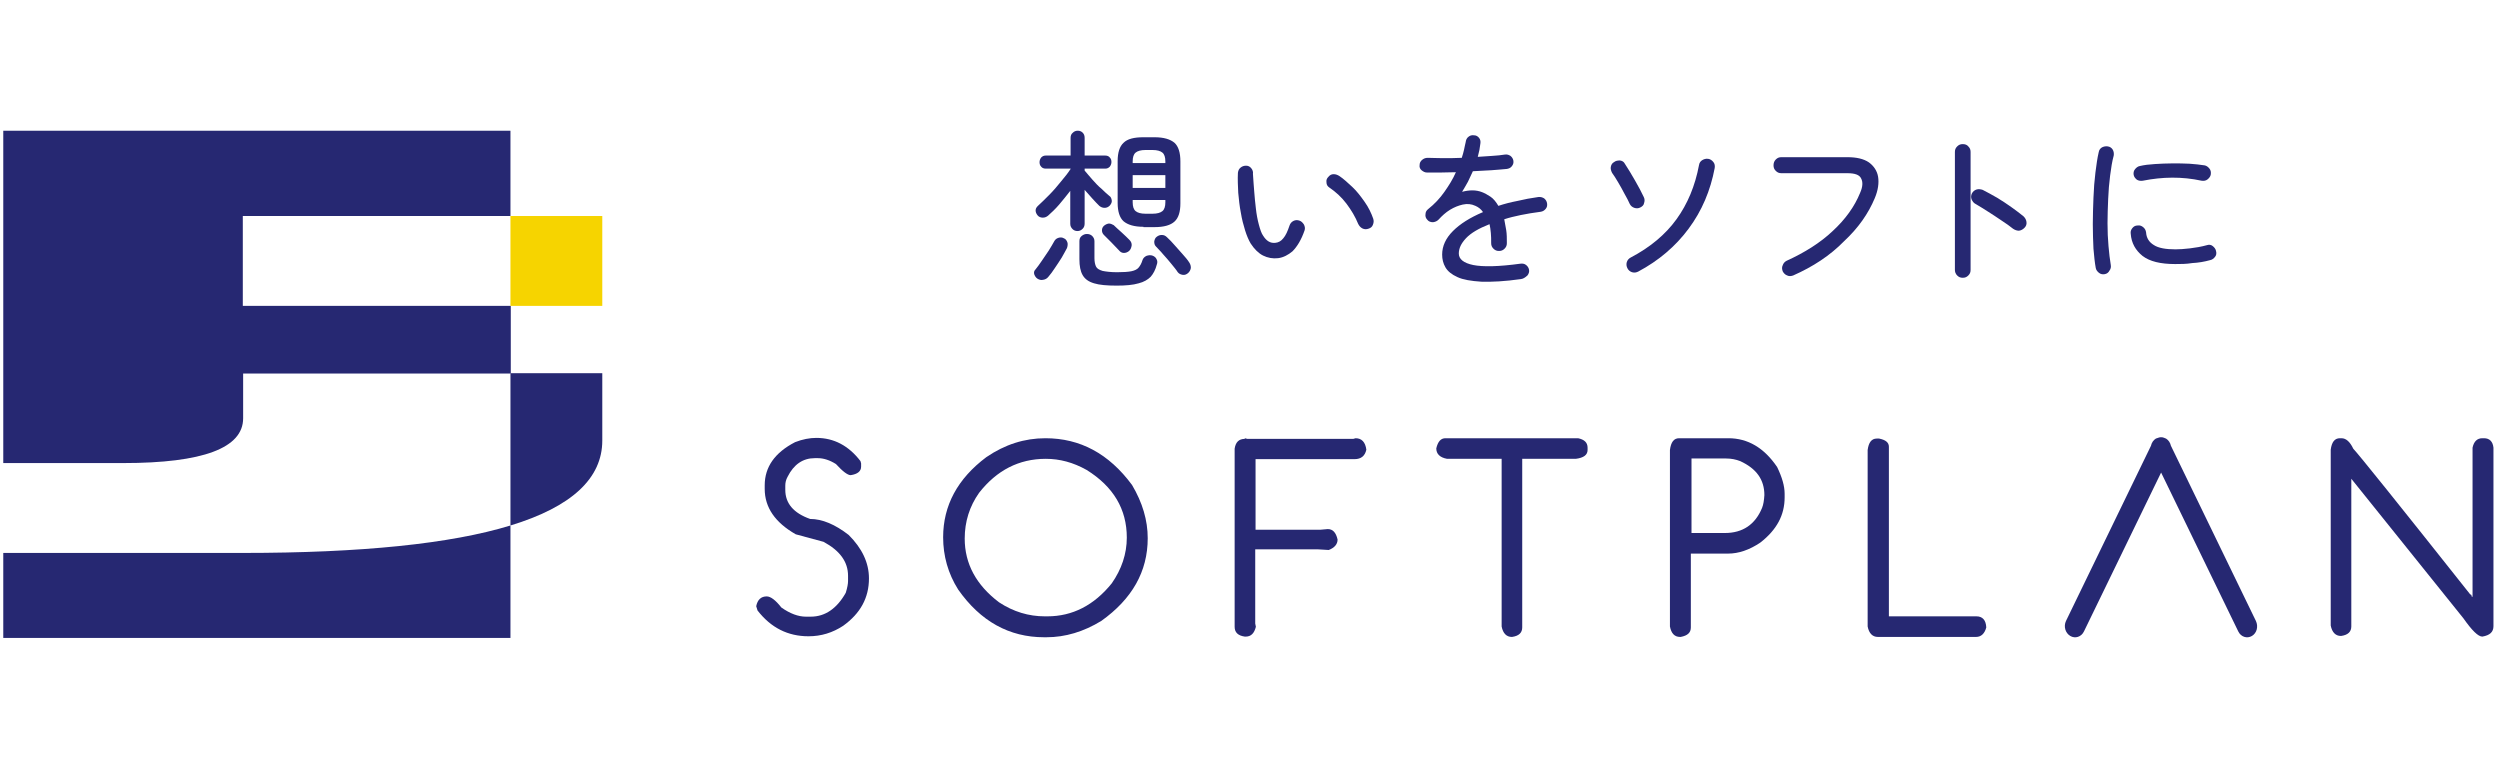 <?xml version="1.0" encoding="utf-8"?>
<!-- Generator: Adobe Illustrator 27.7.0, SVG Export Plug-In . SVG Version: 6.00 Build 0)  -->
<svg version="1.1" id="ロゴ" xmlns="http://www.w3.org/2000/svg" xmlns:xlink="http://www.w3.org/1999/xlink" x="0px" y="0px"
	 viewBox="0 0 765 236" style="enable-background:new 0 0 765 236;" xml:space="preserve">
<style type="text/css">
	.st0{fill:#262872;}
	.st1{fill:#F6D400;}
</style>
<g>
	<g>
		<path class="st0" d="M1,169.2v26h155.2v-34.4c-18.3,5.6-45.6,8.4-81.9,8.4H1z"/>
		<path class="st0" d="M74.3,93.6V66.1h81.9V40H1v101.7h36.7c24.4,0,36.7-4.6,36.7-13.7v-13.7h81.9V93.6H74.3z"/>
		<path class="st0" d="M184.3,134.8v-20.6h-28.1v46.6C174.9,155.1,184.3,146.4,184.3,134.8z"/>
		<rect x="156.2" y="66.1" class="st1" width="28.1" height="27.5"/>
	</g>
	<g id="SOFTPLAN大文字_00000137133486370132105100000006485831169024340378_">
		<path class="st0" d="M528.9,134.1h-15.1c-1.6,0-2.5,1.2-2.8,3.6v54c0.4,2.1,1.4,3.2,3.1,3.2h0.2c2.1-0.4,3.1-1.3,3.1-2.9v-22.6
			h11.4c3.2,0,6.5-1.1,9.9-3.4c5-3.9,7.4-8.4,7.4-13.8v-1.1c0-2.4-0.8-5.1-2.3-8.2C539.8,137,534.8,134.1,528.9,134.1z M539.2,155.4
			c-2.1,5.1-5.9,7.7-11.4,7.7h-10.2v-22.8h10.6c1.6,0,3,0.3,4.3,0.8c5,2.3,7.4,5.7,7.4,10.4C539.8,153.1,539.6,154.4,539.2,155.4z"
			/>
		<path class="st0" d="M604.8,188.6H578v-51.9c0-1.3-1-2.1-3-2.5h-0.7c-1.6,0-2.5,1.2-2.8,3.5v54c0.4,2.1,1.5,3.2,3.1,3.2h30.1
			c1.5,0,2.6-1,3.1-2.9C607.7,189.7,606.6,188.6,604.8,188.6z"/>
		<path class="st0" d="M690.3,190l-26-53.6c-0.2-0.9-0.7-1.7-1.5-2.2c-0.2-0.1-0.4-0.1-0.5-0.2c-0.1,0-0.2-0.1-0.3-0.1
			c-0.2-0.1-0.5-0.1-0.7-0.1c-0.2,0-0.5,0-0.7,0.1c-0.1,0-0.2,0.1-0.3,0.1c-0.2,0.1-0.4,0.1-0.6,0.2c-0.8,0.5-1.3,1.3-1.5,2.2
			l-26,53.6c-0.8,1.7-0.2,3.7,1.3,4.6c1.5,0.9,3.4,0.3,4.2-1.4l23.6-48.6l23.6,48.6c0.8,1.7,2.7,2.3,4.2,1.4
			C690.6,193.7,691.1,191.7,690.3,190z"/>
		<path class="st0" d="M760.1,134.1h-0.5c-1.6,0-2.6,1-3,2.9v45.6h-0.2l-0.1-0.2c0-0.3-0.1-0.5-0.4-0.5
			c-22.2-28-34.1-42.8-35.8-44.6c-1-2.1-2.2-3.2-3.6-3.2H716c-1.6,0-2.5,1.2-2.8,3.5v53.8c0.4,2.1,1.5,3.2,3.1,3.2h0.1
			c2.1-0.3,3.1-1.3,3.1-2.9v-45.2l34.3,42.7c2.6,3.7,4.5,5.6,5.8,5.6c2.3-0.4,3.4-1.4,3.4-3.2v-54.6
			C762.8,135.1,761.8,134.1,760.1,134.1z"/>
		<path class="st0" d="M247.9,158.8c-5.1-1.8-7.6-4.8-7.6-8.9v-1.3c0-0.9,0.2-1.8,0.7-2.7c1.9-3.8,4.7-5.7,8.3-5.7h1
			c1.7,0,3.6,0.6,5.5,1.8c2.1,2.3,3.6,3.4,4.5,3.4c2.1-0.3,3.2-1.2,3.2-2.6v-1l-0.2-0.7c-3.6-4.7-8.1-7.1-13.5-7.1
			c-2,0-4.2,0.4-6.5,1.3c-6.2,3.2-9.3,7.6-9.3,13.2v1.1c0,5.7,3.2,10.3,9.5,13.9l8.5,2.3c5,2.7,7.5,6.1,7.5,10.4v1.6
			c0,0.8-0.2,2-0.7,3.6c-2.7,4.8-6.3,7.3-10.7,7.3h-1.5c-2.3,0-4.8-0.9-7.5-2.8c-1.8-2.3-3.3-3.4-4.5-3.4c-1.7,0-2.8,1-3.2,3
			l0.4,1.3c4.1,5.3,9.3,7.9,15.6,7.9c3.9,0,7.4-1.1,10.6-3.2c5.3-3.8,7.9-8.6,7.9-14.5c0-4.8-2.1-9.2-6.2-13.3
			C255.6,160.5,251.6,158.8,247.9,158.8z"/>
		<path class="st0" d="M319.9,134.1c-6.4,0-12.4,1.9-18.1,5.8c-8.8,6.6-13.2,14.8-13.2,24.5c0,5.7,1.5,11.1,4.6,16
			c6.8,9.7,15.6,14.6,26.3,14.6h0.7c5.8,0,11.4-1.7,16.8-5c9.4-6.7,14.2-15.1,14.2-25.3c0-5.5-1.6-10.9-4.8-16.3
			C339.3,138.8,330.5,134.1,319.9,134.1z M340.2,178.5c-5.4,6.7-12,10.1-19.7,10.1h-0.8c-4.9,0-9.6-1.4-14-4.3
			c-7-5.3-10.5-11.8-10.5-19.5c0-5.2,1.5-9.9,4.4-14c5.4-6.9,12.2-10.4,20.4-10.4c4.3,0,8.4,1.1,12.5,3.4c8.2,5.1,12.3,12,12.3,20.7
			C344.8,169.5,343.2,174.2,340.2,178.5z"/>
		<path class="st0" d="M414.8,134.1l-0.7,0.2h-32.4l-0.8-0.2v0.2c-1.8,0-2.8,1-3.1,3v54.5c0,1.7,1,2.7,3.1,3h0.3c1.6,0,2.6-1,3.1-3
			l-0.2-1v-22.7h19.2l3.3,0.2c1.8-0.7,2.7-1.8,2.7-3.2c-0.5-2.2-1.5-3.2-3-3.2l-2.3,0.2h-19.8v-21.6h30.3c2,0,3.2-1,3.6-2.9
			C417.8,135.3,416.7,134.1,414.8,134.1z"/>
		<path class="st0" d="M482.9,134.1h-40.6c-1.4,0-2.3,1-2.8,3.1c0,1.7,1.1,2.8,3.3,3.2h16.7v51.3c0.4,2.1,1.5,3.2,3.1,3.2h0.1
			c2.1-0.3,3.1-1.3,3.1-2.9v-51.6h16.4c2.4-0.3,3.6-1.2,3.6-2.7V137C485.8,135.4,484.8,134.5,482.9,134.1z"/>
	</g>
	<g>
		<path class="st0" d="M317.5,85.3c-0.5-0.3-0.8-0.8-1-1.3c-0.2-0.6-0.1-1.1,0.4-1.6c0.6-0.7,1.2-1.6,1.9-2.6c0.7-1,1.4-2.1,2.1-3.1
			c0.7-1.1,1.2-2,1.6-2.7c0.3-0.6,0.7-1,1.3-1.2c0.6-0.2,1.2-0.2,1.7,0.1c0.6,0.2,0.9,0.7,1.1,1.2s0.1,1.2-0.1,1.8
			c-0.4,0.8-1,1.8-1.6,2.9c-0.7,1.1-1.4,2.2-2.1,3.2c-0.7,1.1-1.4,2-2,2.7c-0.4,0.5-0.9,0.8-1.5,0.9C318.6,85.8,318,85.6,317.5,85.3
			z M329.7,70.7c-0.6,0-1.1-0.2-1.5-0.6c-0.4-0.4-0.7-0.9-0.7-1.6V58.4c-1.1,1.4-2.2,2.8-3.4,4.2c-1.2,1.4-2.4,2.5-3.4,3.4
			c-0.5,0.4-1,0.6-1.6,0.6c-0.6,0-1.2-0.2-1.6-0.7c-0.4-0.5-0.6-1-0.6-1.5c0-0.6,0.3-1,0.7-1.4c1-0.9,2.1-2,3.4-3.3
			c1.3-1.3,2.5-2.7,3.7-4.2c1.2-1.4,2.2-2.7,2.9-3.8v-0.1h-7.6c-0.6,0-1.1-0.2-1.4-0.6c-0.4-0.4-0.5-0.9-0.5-1.4s0.2-1,0.5-1.4
			c0.4-0.4,0.8-0.6,1.4-0.6h7.6v-5.4c0-0.7,0.2-1.2,0.7-1.6c0.4-0.4,0.9-0.6,1.5-0.6s1.1,0.2,1.5,0.6c0.4,0.4,0.6,0.9,0.6,1.6v5.4
			h6.3c0.6,0,1.1,0.2,1.4,0.6c0.4,0.4,0.5,0.9,0.5,1.4s-0.2,1-0.5,1.4c-0.4,0.4-0.8,0.6-1.4,0.6h-6.3v0.6c0.7,0.8,1.5,1.8,2.4,2.8
			c0.9,1,1.8,2,2.8,2.8c0.9,0.9,1.7,1.6,2.3,2.1c0.5,0.3,0.7,0.8,0.8,1.4s-0.2,1.1-0.6,1.6c-0.5,0.5-1,0.7-1.6,0.7
			c-0.6,0-1.1-0.2-1.6-0.6c-0.6-0.6-1.3-1.3-2.1-2.2c-0.8-0.9-1.6-1.8-2.4-2.7v10.3c0,0.7-0.2,1.2-0.6,1.6
			C330.8,70.5,330.3,70.7,329.7,70.7z M341.7,87.4c-3,0-5.3-0.2-6.9-0.7c-1.7-0.5-2.8-1.3-3.5-2.5c-0.7-1.2-1-2.8-1-4.9v-5.5
			c0-0.7,0.2-1.2,0.7-1.6c0.5-0.4,1-0.6,1.6-0.6s1.2,0.2,1.6,0.6c0.4,0.4,0.7,0.9,0.7,1.6V79c0,1.1,0.2,2,0.5,2.6c0.3,0.6,1,1,2,1.3
			c1,0.2,2.5,0.4,4.4,0.4c1.9,0,3.4-0.1,4.4-0.3c1-0.2,1.8-0.6,2.2-1.1c0.5-0.6,0.9-1.3,1.2-2.3c0.2-0.6,0.6-1,1.2-1.3
			c0.6-0.2,1.2-0.3,1.8-0.1c0.6,0.2,1.1,0.6,1.3,1.1c0.3,0.5,0.3,1.1,0.1,1.6c-0.4,1.6-1.1,2.9-1.9,3.8c-0.9,0.9-2.1,1.6-3.7,2
			C346.7,87.2,344.5,87.4,341.7,87.4z M345.5,76.8c-0.5,0.4-1,0.6-1.6,0.6s-1.1-0.3-1.5-0.8c-0.7-0.7-1.4-1.5-2.3-2.4
			c-0.9-0.9-1.6-1.6-2.3-2.3c-0.4-0.4-0.6-0.9-0.6-1.4c0-0.6,0.2-1,0.6-1.4c0.5-0.4,0.9-0.6,1.5-0.7c0.5,0,1,0.2,1.5,0.5
			c0.6,0.6,1.4,1.3,2.4,2.2c1,0.9,1.8,1.7,2.4,2.3c0.5,0.5,0.7,1,0.7,1.6C346.2,75.8,346,76.3,345.5,76.8z M349.9,69.4
			c-2.8,0-4.8-0.6-6.1-1.7c-1.2-1.1-1.8-3-1.8-5.6V49.3c0-2.6,0.6-4.5,1.8-5.6c1.2-1.2,3.2-1.7,6.1-1.7h3.4c2.8,0,4.8,0.6,6.1,1.7
			c1.2,1.1,1.8,3,1.8,5.7v12.8c0,2.7-0.6,4.5-1.8,5.6c-1.2,1.1-3.2,1.7-6.1,1.7H349.9z M346.6,49.9h10v-0.5c0-1.3-0.3-2.2-0.9-2.7
			c-0.6-0.5-1.6-0.8-3-0.8h-2.2c-1.4,0-2.4,0.3-3,0.8c-0.6,0.5-0.9,1.4-0.9,2.7V49.9z M346.6,57.5h10v-3.9h-10V57.5z M350.5,65.4
			h2.2c1.4,0,2.4-0.3,3-0.8c0.6-0.5,0.9-1.4,0.9-2.7v-0.7h-10v0.7c0,1.3,0.3,2.2,0.9,2.7C348.1,65.1,349.1,65.4,350.5,65.4z
			 M363.5,83.6c-0.5,0.4-1,0.6-1.6,0.5s-1.1-0.3-1.5-0.8c-0.5-0.8-1.2-1.6-2-2.6c-0.8-1-1.6-1.9-2.5-2.9c-0.8-1-1.6-1.7-2.2-2.4
			c-0.4-0.4-0.5-0.9-0.5-1.5c0.1-0.6,0.3-1.1,0.7-1.4c0.5-0.4,1-0.6,1.6-0.6c0.6,0,1.1,0.2,1.6,0.7c0.8,0.7,1.6,1.6,2.4,2.5
			c0.8,0.9,1.6,1.8,2.4,2.7c0.8,0.9,1.5,1.7,2,2.5c0.4,0.6,0.5,1.1,0.5,1.7C364.3,82.6,364,83.2,363.5,83.6z"/>
		<path class="st0" d="M391.1,79c-1.6,0.2-3.2-0.1-4.6-0.8c-1.4-0.7-2.7-2-3.8-3.7c-0.6-1-1.2-2.4-1.7-4c-0.5-1.6-1-3.5-1.3-5.4
			c-0.4-2-0.6-4-0.8-6.1c-0.1-2.1-0.2-4.1-0.1-6.1c0.1-0.7,0.3-1.2,0.8-1.6c0.5-0.4,1-0.6,1.7-0.6c0.7,0,1.2,0.3,1.6,0.8
			c0.4,0.5,0.6,1.1,0.5,1.7c0.1,2.1,0.3,3.9,0.4,5.5s0.3,3.3,0.5,5.1c0.2,1.8,0.5,3.4,0.9,4.9c0.4,1.5,0.8,2.7,1.3,3.4
			c1,1.6,2.2,2.4,3.8,2.2c0.9-0.1,1.7-0.5,2.4-1.4c0.7-0.8,1.3-2.1,1.9-3.9c0.2-0.6,0.6-1.1,1.2-1.4c0.6-0.3,1.2-0.3,1.8-0.1
			c0.6,0.2,1,0.6,1.4,1.2c0.3,0.6,0.4,1.2,0.2,1.8c-1,2.9-2.3,5-3.7,6.4C394.2,78,392.7,78.8,391.1,79z M418.7,70
			c-0.6,0.2-1.2,0.2-1.8-0.1c-0.6-0.3-1-0.8-1.3-1.4c-0.9-2.2-2.1-4.2-3.6-6.2c-1.5-2-3.3-3.6-5.2-4.9c-0.6-0.4-0.9-0.9-0.9-1.6
			c-0.1-0.7,0.1-1.2,0.6-1.7c0.5-0.6,1-0.8,1.6-0.8c0.6,0,1.2,0.2,1.8,0.6c1.2,0.8,2.5,2,3.9,3.3s2.6,2.9,3.8,4.6
			c1.2,1.7,2,3.4,2.6,5.1c0.2,0.6,0.2,1.2-0.1,1.9C419.9,69.4,419.4,69.8,418.7,70z"/>
		<path class="st0" d="M465.4,85.4c-4.9,0.7-8.9,0.9-12.1,0.8c-3.1-0.2-5.6-0.6-7.3-1.4c-1.8-0.8-3-1.8-3.7-3c-0.7-1.2-1-2.5-1-3.9
			c0-2.6,1.1-5,3.3-7.2c2.2-2.2,5.2-4.1,9.2-5.8c-0.6-0.9-1.4-1.5-2.3-1.9c-1.3-0.6-2.5-0.7-3.9-0.4c-1.3,0.3-2.6,0.8-3.9,1.6
			c-1.3,0.8-2.4,1.8-3.5,3c-0.5,0.5-1,0.7-1.7,0.8c-0.7,0-1.3-0.2-1.7-0.7c-0.5-0.5-0.7-1.1-0.6-1.7c0-0.7,0.3-1.2,0.8-1.6
			c2-1.6,3.6-3.3,5-5.3c1.4-2,2.6-3.9,3.5-6c-1.7,0-3.3,0.1-4.9,0.1c-1.5,0-2.8,0-3.9,0c-0.7,0-1.2-0.3-1.7-0.7
			c-0.5-0.4-0.7-1-0.6-1.6c0-0.7,0.3-1.2,0.8-1.6c0.5-0.4,1-0.6,1.7-0.6c1.2,0,2.8,0.1,4.6,0.1c1.8,0,3.8,0,5.8-0.1
			c0.3-0.8,0.5-1.7,0.7-2.5c0.2-0.8,0.3-1.6,0.5-2.3c0.1-0.7,0.3-1.2,0.8-1.6c0.5-0.4,1-0.6,1.7-0.5c0.7,0,1.2,0.3,1.6,0.8
			c0.4,0.5,0.5,1.1,0.4,1.7c-0.1,0.7-0.2,1.3-0.3,2c-0.2,0.7-0.3,1.4-0.5,2.1c1.6-0.1,3.1-0.2,4.5-0.3c1.4-0.1,2.7-0.2,3.8-0.4
			c0.7-0.1,1.2,0.1,1.7,0.4c0.5,0.4,0.8,0.9,0.9,1.5c0.1,0.7-0.1,1.2-0.5,1.7c-0.4,0.5-0.9,0.7-1.5,0.8c-1.4,0.1-3,0.3-4.8,0.4
			c-1.8,0.1-3.7,0.2-5.6,0.3c-0.5,1.1-1,2.2-1.5,3.2c-0.6,1.1-1.2,2.1-1.8,3.1c2.3-0.6,4.3-0.6,6.1,0.1c0.8,0.3,1.7,0.8,2.6,1.4
			c0.9,0.6,1.7,1.6,2.4,2.8c1.8-0.6,3.7-1.1,5.8-1.5c2.1-0.5,4.2-0.9,6.4-1.2c0.7-0.1,1.3,0.1,1.8,0.4c0.5,0.4,0.8,0.9,0.9,1.5
			c0.1,0.7,0,1.2-0.4,1.7c-0.4,0.5-0.9,0.8-1.5,0.9c-2.2,0.3-4.2,0.6-6.1,1c-1.9,0.4-3.6,0.8-5.1,1.3c0.2,1,0.4,2.1,0.6,3.3
			s0.2,2.6,0.2,4c0,0.7-0.2,1.2-0.7,1.7c-0.5,0.5-1,0.7-1.7,0.7c-0.7,0-1.2-0.2-1.7-0.7c-0.5-0.5-0.7-1-0.7-1.7c0-1.1,0-2.2-0.1-3.1
			c-0.1-1-0.2-1.9-0.4-2.7c-3.3,1.3-5.7,2.7-7.2,4.3s-2.2,3.1-2.2,4.7c0,1.7,1.5,2.9,4.4,3.5c3,0.6,7.8,0.5,14.4-0.4
			c0.7-0.1,1.3,0,1.8,0.4c0.5,0.4,0.8,0.9,0.9,1.5c0.1,0.6-0.1,1.2-0.5,1.7C466.6,85,466.1,85.3,465.4,85.4z"/>
		<path class="st0" d="M501.9,63.5c-0.6,0.3-1.2,0.3-1.8,0.1c-0.6-0.2-1.1-0.6-1.4-1.2c-0.4-0.9-0.9-1.9-1.6-3.1
			c-0.6-1.2-1.3-2.4-2-3.6c-0.7-1.2-1.3-2.1-1.8-2.8c-0.3-0.6-0.5-1.2-0.4-1.8s0.4-1.2,1-1.5c0.5-0.4,1.1-0.5,1.8-0.5
			c0.7,0.1,1.2,0.4,1.5,1c1,1.5,2,3.2,3.1,5.1c1.1,1.9,2,3.6,2.7,5.1c0.3,0.6,0.3,1.2,0.1,1.8C503,62.8,502.5,63.2,501.9,63.5z
			 M501.3,83.1c-0.6,0.3-1.2,0.4-1.9,0.2c-0.6-0.2-1.1-0.6-1.4-1.2c-0.3-0.6-0.4-1.2-0.2-1.9c0.2-0.6,0.6-1.1,1.2-1.4
			c5.9-3.1,10.6-7,14-11.7c3.4-4.7,5.7-10.2,6.9-16.6c0.1-0.7,0.5-1.2,1-1.5s1.1-0.5,1.8-0.4c0.7,0.1,1.2,0.5,1.6,1s0.5,1.1,0.4,1.8
			c-1.3,6.9-3.9,13.1-8,18.6C512.7,75.4,507.5,79.8,501.3,83.1z"/>
		<path class="st0" d="M548.7,84.3c-0.6,0.2-1.2,0.3-1.8,0c-0.6-0.2-1.1-0.7-1.4-1.3c-0.2-0.6-0.3-1.2,0-1.8
			c0.2-0.6,0.6-1.1,1.2-1.4c5.5-2.5,10.3-5.5,14.1-9.1c3.9-3.6,6.7-7.5,8.4-11.7c0.8-1.8,0.9-3.3,0.3-4.4c-0.5-1.1-1.9-1.6-4.2-1.6
			h-20.2c-0.7,0-1.2-0.2-1.7-0.7c-0.5-0.5-0.7-1-0.7-1.7c0-0.7,0.2-1.3,0.7-1.8c0.5-0.5,1-0.7,1.7-0.7h20.2c2.8,0,5,0.5,6.6,1.6
			c1.5,1.1,2.5,2.6,2.8,4.4c0.3,1.9,0,4.1-1,6.5c-2,4.8-5.1,9.2-9.4,13.2C560,78.2,554.8,81.6,548.7,84.3z"/>
		<path class="st0" d="M600.6,85c-0.7,0-1.2-0.2-1.7-0.7c-0.5-0.5-0.7-1.1-0.7-1.7V46.5c0-0.7,0.2-1.2,0.7-1.7
			c0.5-0.5,1-0.7,1.7-0.7c0.7,0,1.3,0.2,1.7,0.7c0.5,0.5,0.7,1,0.7,1.7v36.1c0,0.7-0.2,1.2-0.7,1.7C601.8,84.8,601.3,85,600.6,85z
			 M616,70c-1-0.8-2.1-1.6-3.5-2.5c-1.3-0.9-2.7-1.8-4.1-2.7c-1.4-0.9-2.7-1.7-3.9-2.4c-0.6-0.3-0.9-0.8-1.2-1.4
			c-0.2-0.6-0.2-1.2,0.1-1.8c0.3-0.6,0.8-1,1.4-1.2c0.6-0.2,1.3-0.1,1.9,0.1c1.4,0.7,2.8,1.5,4.4,2.4c1.5,0.9,3,1.9,4.4,2.9
			c1.4,1,2.6,1.9,3.7,2.8c0.5,0.5,0.8,1,0.9,1.7c0.1,0.7-0.1,1.3-0.6,1.8c-0.5,0.5-1,0.8-1.7,0.9C617.2,70.6,616.6,70.4,616,70z"/>
		<path class="st0" d="M644,83.9c-0.6,0.1-1.2,0-1.7-0.4c-0.5-0.4-0.9-0.9-1-1.5c-0.3-1.6-0.5-3.6-0.7-5.9c-0.1-2.3-0.2-4.8-0.2-7.5
			s0.1-5.4,0.2-8.1c0.1-2.7,0.3-5.3,0.6-7.7c0.3-2.4,0.6-4.5,1-6.2c0.1-0.7,0.5-1.2,1-1.5c0.6-0.3,1.2-0.4,1.8-0.3
			c0.7,0.1,1.2,0.5,1.5,1s0.4,1.2,0.3,1.8c-0.5,1.8-0.8,3.8-1.1,6.1c-0.3,2.3-0.5,4.7-0.6,7.2c-0.1,2.5-0.2,5-0.2,7.4
			c0,2.5,0.1,4.8,0.3,7c0.2,2.2,0.4,4.1,0.7,5.8c0.1,0.6,0,1.2-0.4,1.7C645.2,83.4,644.7,83.8,644,83.9z M665.6,80.8
			c-4.5,0-7.8-0.8-10-2.5c-2.1-1.7-3.4-3.9-3.6-6.8c-0.1-0.7,0.1-1.2,0.5-1.7c0.4-0.5,0.9-0.8,1.6-0.8c0.7-0.1,1.2,0.1,1.7,0.5
			c0.5,0.4,0.8,0.9,0.9,1.6c0.1,1.7,0.9,3,2.4,3.9c1.4,0.9,3.6,1.3,6.6,1.3c1.2,0,2.7-0.1,4.4-0.3c1.7-0.2,3.5-0.5,5.3-1
			c0.6-0.2,1.2-0.1,1.7,0.3c0.5,0.4,0.9,0.9,1,1.5c0.2,0.7,0.1,1.3-0.3,1.8c-0.4,0.5-0.9,0.9-1.5,1c-1.8,0.5-3.6,0.8-5.5,0.9
			C669,80.8,667.3,80.8,665.6,80.8z M655.7,55.3c-0.7,0.1-1.3,0-1.8-0.3c-0.5-0.4-0.9-0.9-1-1.5c-0.1-0.6,0-1.2,0.4-1.7
			c0.4-0.5,0.9-0.9,1.5-1c1.3-0.3,2.8-0.5,4.6-0.6c1.7-0.1,3.5-0.2,5.3-0.2c1.8,0,3.6,0,5.3,0.1c1.7,0.1,3.2,0.3,4.6,0.5
			c0.6,0.1,1.1,0.5,1.5,1c0.4,0.5,0.5,1.1,0.4,1.8c-0.1,0.6-0.5,1.1-1,1.5c-0.5,0.4-1.1,0.5-1.8,0.4C667.7,54,661.7,54.1,655.7,55.3
			z"/>
	</g>
</g>
</svg>
